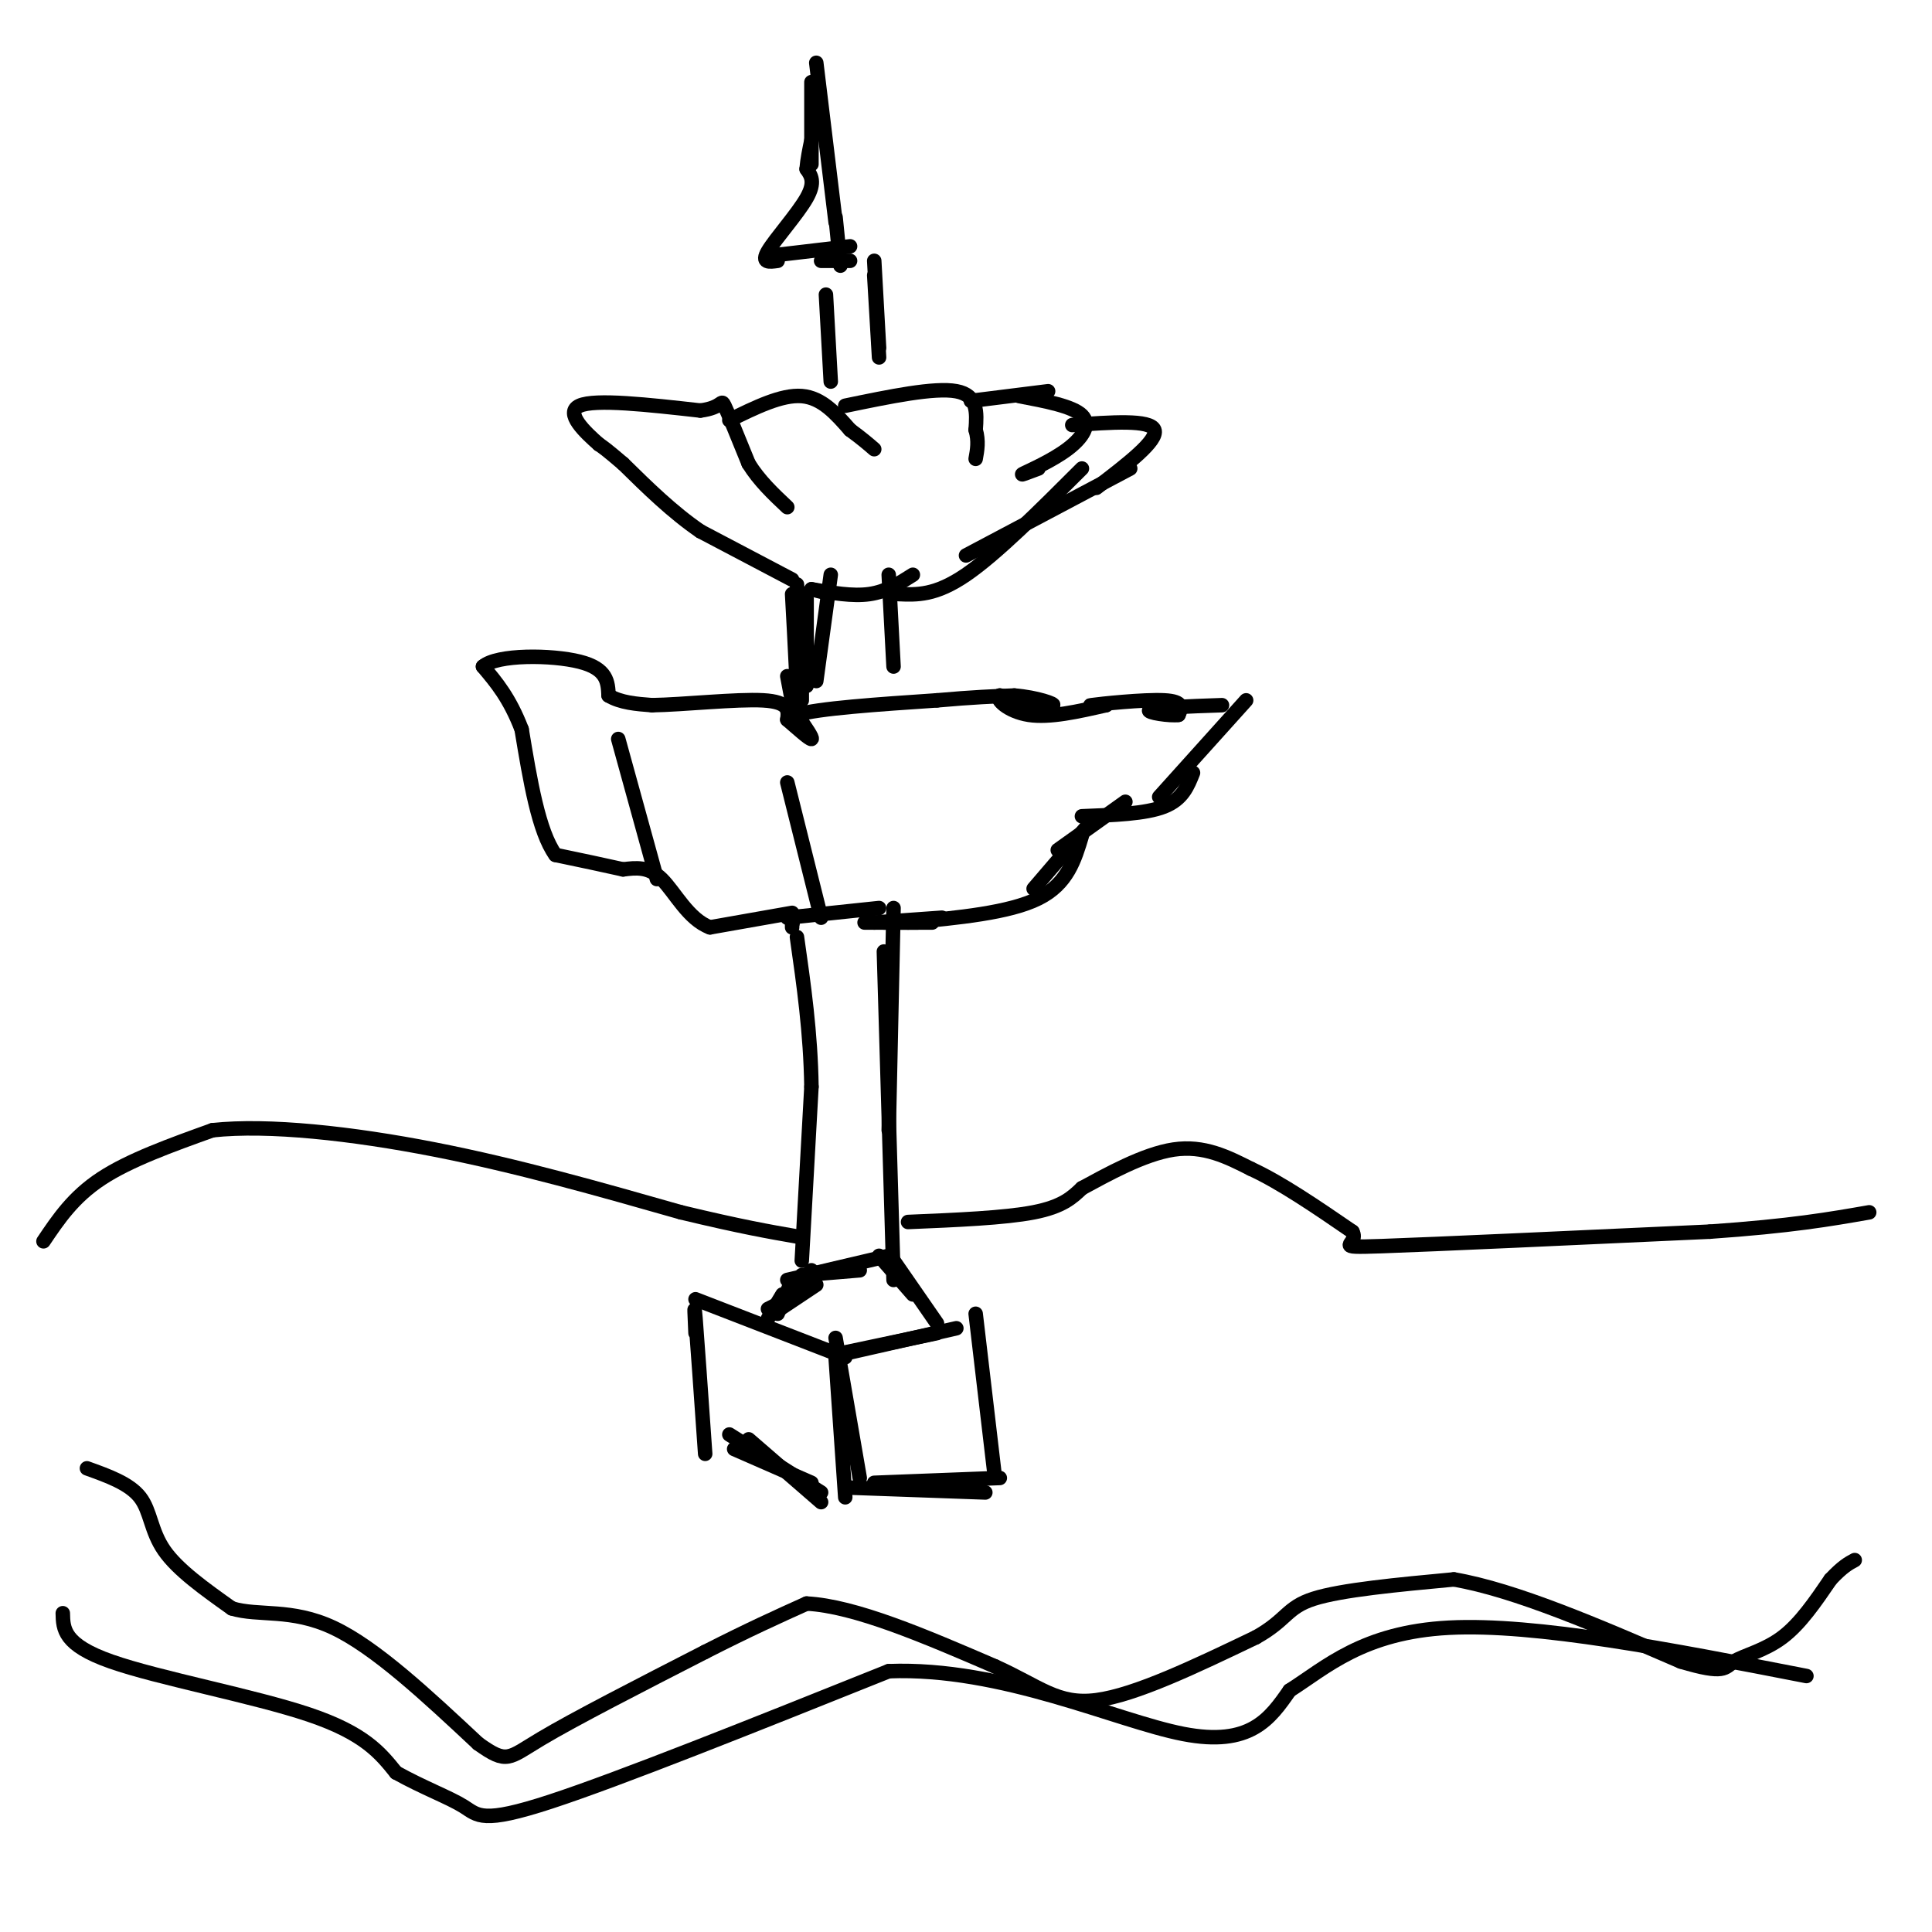 <svg viewBox='0 0 400 400' version='1.1' xmlns='http://www.w3.org/2000/svg' xmlns:xlink='http://www.w3.org/1999/xlink'><g fill='none' stroke='#000000' stroke-width='3' stroke-linecap='round' stroke-linejoin='round'><path d='M144,276c-0.167,-3.583 -0.333,-7.167 0,-3c0.333,4.167 1.167,16.083 2,28'/><path d='M144,269c0.000,0.000 31.000,12.000 31,12'/><path d='M173,277c0.000,0.000 5.000,29.000 5,29'/><path d='M176,280c0.000,0.000 22.000,-5.000 22,-5'/><path d='M202,272c0.000,0.000 4.000,34.000 4,34'/><path d='M181,307c0.000,0.000 26.000,-1.000 26,-1'/><path d='M204,309c0.000,0.000 -28.000,-1.000 -28,-1'/><path d='M173,281c0.000,0.000 2.000,29.000 2,29'/><path d='M175,280c0.000,0.000 19.000,-4.000 19,-4'/><path d='M152,300c0.000,0.000 16.000,7.000 16,7'/><path d='M151,297c0.000,0.000 19.000,12.000 19,12'/><path d='M155,298c0.000,0.000 15.000,13.000 15,13'/><path d='M159,271c0.000,0.000 6.000,-3.000 6,-3'/><path d='M160,272c0.000,0.000 9.000,-6.000 9,-6'/><path d='M160,272c0.000,0.000 8.000,-9.000 8,-9'/><path d='M166,264c0.000,0.000 12.000,-1.000 12,-1'/><path d='M167,264c0.000,0.000 17.000,-4.000 17,-4'/><path d='M182,260c0.000,0.000 7.000,8.000 7,8'/><path d='M185,261c0.000,0.000 9.000,13.000 9,13'/><path d='M176,262c0.000,0.000 -13.000,3.000 -13,3'/><path d='M164,265c0.000,0.000 -3.000,7.000 -3,7'/><path d='M162,268c0.000,0.000 -3.000,5.000 -3,5'/><path d='M166,261c0.000,0.000 2.000,-36.000 2,-36'/><path d='M168,225c-0.167,-11.167 -1.583,-21.083 -3,-31'/><path d='M164,191c0.000,0.000 0.100,0.100 0.1,0.1'/><path d='M164,191c0.000,0.000 0.000,1.000 0,1'/><path d='M163,190c0.000,0.000 19.000,-2.000 19,-2'/><path d='M185,188c0.000,0.000 -1.000,46.000 -1,46'/><path d='M183,197c0.000,0.000 2.000,68.000 2,68'/><path d='M164,189c0.000,0.000 -17.000,3.000 -17,3'/><path d='M147,192c-4.511,-1.667 -7.289,-7.333 -10,-10c-2.711,-2.667 -5.356,-2.333 -8,-2'/><path d='M129,180c-3.667,-0.833 -8.833,-1.917 -14,-3'/><path d='M115,177c-3.500,-4.833 -5.250,-15.417 -7,-26'/><path d='M108,151c-2.500,-6.500 -5.250,-9.750 -8,-13'/><path d='M100,138c2.933,-2.556 14.267,-2.444 20,-1c5.733,1.444 5.867,4.222 6,7'/><path d='M126,144c2.500,1.500 5.750,1.750 9,2'/><path d='M135,146c6.289,-0.089 17.511,-1.311 23,-1c5.489,0.311 5.244,2.156 5,4'/><path d='M163,149c2.022,1.733 4.578,4.067 5,4c0.422,-0.067 -1.289,-2.533 -3,-5'/><path d='M165,148c4.333,-1.333 16.667,-2.167 29,-3'/><path d='M194,145c7.500,-0.667 11.750,-0.833 16,-1'/><path d='M210,144c4.756,0.378 8.644,1.822 8,2c-0.644,0.178 -5.822,-0.911 -11,-2'/><path d='M207,144c-1.089,0.667 1.689,3.333 6,4c4.311,0.667 10.156,-0.667 16,-2'/><path d='M229,146c0.940,-0.214 -4.708,0.250 -3,0c1.708,-0.250 10.774,-1.214 15,-1c4.226,0.214 3.613,1.607 3,3'/><path d='M244,148c-1.533,0.289 -6.867,-0.489 -6,-1c0.867,-0.511 7.933,-0.756 15,-1'/><path d='M258,145c0.000,0.000 -18.000,20.000 -18,20'/><path d='M247,160c-1.083,2.750 -2.167,5.500 -6,7c-3.833,1.500 -10.417,1.750 -17,2'/><path d='M233,166c0.000,0.000 -14.000,10.000 -14,10'/><path d='M226,170c0.000,0.000 -12.000,14.000 -12,14'/><path d='M224,173c-1.500,5.000 -3.000,10.000 -9,13c-6.000,3.000 -16.500,4.000 -27,5'/><path d='M179,191c0.000,0.000 11.000,0.000 11,0'/><path d='M181,191c0.000,0.000 14.000,-1.000 14,-1'/><path d='M183,191c0.000,0.000 10.000,0.000 10,0'/><path d='M167,142c0.000,0.000 0.000,-18.000 0,-18'/><path d='M166,133c0.000,0.000 -1.000,-12.000 -1,-12'/><path d='M168,122c0.000,0.000 4.000,1.000 4,1'/><path d='M168,122c4.250,0.750 8.500,1.500 12,1c3.500,-0.500 6.250,-2.250 9,-4'/><path d='M184,119c0.000,0.000 1.000,19.000 1,19'/><path d='M172,119c0.000,0.000 -3.000,22.000 -3,22'/><path d='M166,123c0.000,0.000 0.000,22.000 0,22'/><path d='M164,123c0.583,10.583 1.167,21.167 1,24c-0.167,2.833 -1.083,-2.083 -2,-7'/><path d='M164,120c0.000,0.000 -19.000,-10.000 -19,-10'/><path d='M145,110c-5.833,-4.000 -10.917,-9.000 -16,-14'/><path d='M129,96c-3.500,-3.000 -4.250,-3.500 -5,-4'/><path d='M124,92c-2.778,-2.444 -7.222,-6.556 -4,-8c3.222,-1.444 14.111,-0.222 25,1'/><path d='M145,85c4.778,-0.600 4.222,-2.600 5,-1c0.778,1.600 2.889,6.800 5,12'/><path d='M155,96c2.167,3.500 5.083,6.250 8,9'/><path d='M151,87c5.417,-2.667 10.833,-5.333 15,-5c4.167,0.333 7.083,3.667 10,7'/><path d='M176,89c2.500,1.833 3.750,2.917 5,4'/><path d='M175,84c9.250,-1.917 18.500,-3.833 23,-3c4.500,0.833 4.250,4.417 4,8'/><path d='M202,89c0.667,2.333 0.333,4.167 0,6'/><path d='M201,83c0.000,0.000 16.000,-2.000 16,-2'/><path d='M211,82c5.548,1.054 11.095,2.107 13,4c1.905,1.893 0.167,4.625 -3,7c-3.167,2.375 -7.762,4.393 -9,5c-1.238,0.607 0.881,-0.196 3,-1'/><path d='M222,88c8.083,-0.583 16.167,-1.167 17,1c0.833,2.167 -5.583,7.083 -12,12'/><path d='M234,97c0.000,0.000 -34.000,18.000 -34,18'/><path d='M186,123c3.833,0.167 7.667,0.333 14,-4c6.333,-4.333 15.167,-13.167 24,-22'/><path d='M172,79c0.000,0.000 -1.000,-18.000 -1,-18'/><path d='M170,54c0.000,0.000 6.000,0.000 6,0'/><path d='M181,54c0.000,0.000 1.000,18.000 1,18'/><path d='M181,57c0.000,0.000 1.000,17.000 1,17'/><path d='M176,51c0.000,0.000 -17.000,2.000 -17,2'/><path d='M161,54c-1.733,0.244 -3.467,0.489 -2,-2c1.467,-2.489 6.133,-7.711 8,-11c1.867,-3.289 0.933,-4.644 0,-6'/><path d='M167,35c0.167,-2.000 0.583,-4.000 1,-6'/><path d='M168,34c0.000,0.000 0.000,-17.000 0,-17'/><path d='M169,13c0.000,0.000 4.000,33.000 4,33'/><path d='M173,45c0.000,0.000 1.000,10.000 1,10'/><path d='M128,153c0.000,0.000 8.000,29.000 8,29'/><path d='M163,162c0.000,0.000 7.000,28.000 7,28'/><path d='M18,304c4.400,1.578 8.800,3.156 11,6c2.200,2.844 2.200,6.956 5,11c2.800,4.044 8.400,8.022 14,12'/><path d='M48,333c5.511,1.689 12.289,-0.089 21,4c8.711,4.089 19.356,14.044 30,24'/><path d='M99,361c6.044,4.311 6.156,3.089 13,-1c6.844,-4.089 20.422,-11.044 34,-18'/><path d='M146,342c9.167,-4.667 15.083,-7.333 21,-10'/><path d='M167,332c10.000,0.500 24.500,6.750 39,13'/><path d='M206,345c9.267,4.156 12.933,8.044 21,7c8.067,-1.044 20.533,-7.022 33,-13'/><path d='M260,339c6.511,-3.622 6.289,-6.178 12,-8c5.711,-1.822 17.356,-2.911 29,-4'/><path d='M301,327c12.667,2.167 29.833,9.583 47,17'/><path d='M348,344c9.286,2.786 9.000,1.250 11,0c2.000,-1.250 6.286,-2.214 10,-5c3.714,-2.786 6.857,-7.393 10,-12'/><path d='M379,327c2.500,-2.667 3.750,-3.333 5,-4'/><path d='M9,257c3.083,-4.583 6.167,-9.167 12,-13c5.833,-3.833 14.417,-6.917 23,-10'/><path d='M44,234c11.533,-1.244 28.867,0.644 46,4c17.133,3.356 34.067,8.178 51,13'/><path d='M141,251c12.500,3.000 18.250,4.000 24,5'/><path d='M188,253c10.000,-0.417 20.000,-0.833 26,-2c6.000,-1.167 8.000,-3.083 10,-5'/><path d='M224,246c5.067,-2.733 12.733,-7.067 19,-8c6.267,-0.933 11.133,1.533 16,4'/><path d='M259,242c6.167,2.833 13.583,7.917 21,13'/><path d='M280,255c1.578,2.822 -4.978,3.378 6,3c10.978,-0.378 39.489,-1.689 68,-3'/><path d='M354,255c16.833,-1.167 24.917,-2.583 33,-4'/><path d='M13,334c0.067,3.267 0.133,6.533 10,10c9.867,3.467 29.533,7.133 41,11c11.467,3.867 14.733,7.933 18,12'/><path d='M82,367c5.714,3.179 11.000,5.125 14,7c3.000,1.875 3.714,3.679 18,-1c14.286,-4.679 42.143,-15.839 70,-27'/><path d='M184,346c23.467,-0.911 47.133,10.311 61,13c13.867,2.689 17.933,-3.156 22,-9'/><path d='M267,350c7.467,-4.733 15.133,-12.067 33,-13c17.867,-0.933 45.933,4.533 74,10'/></g>
</svg>